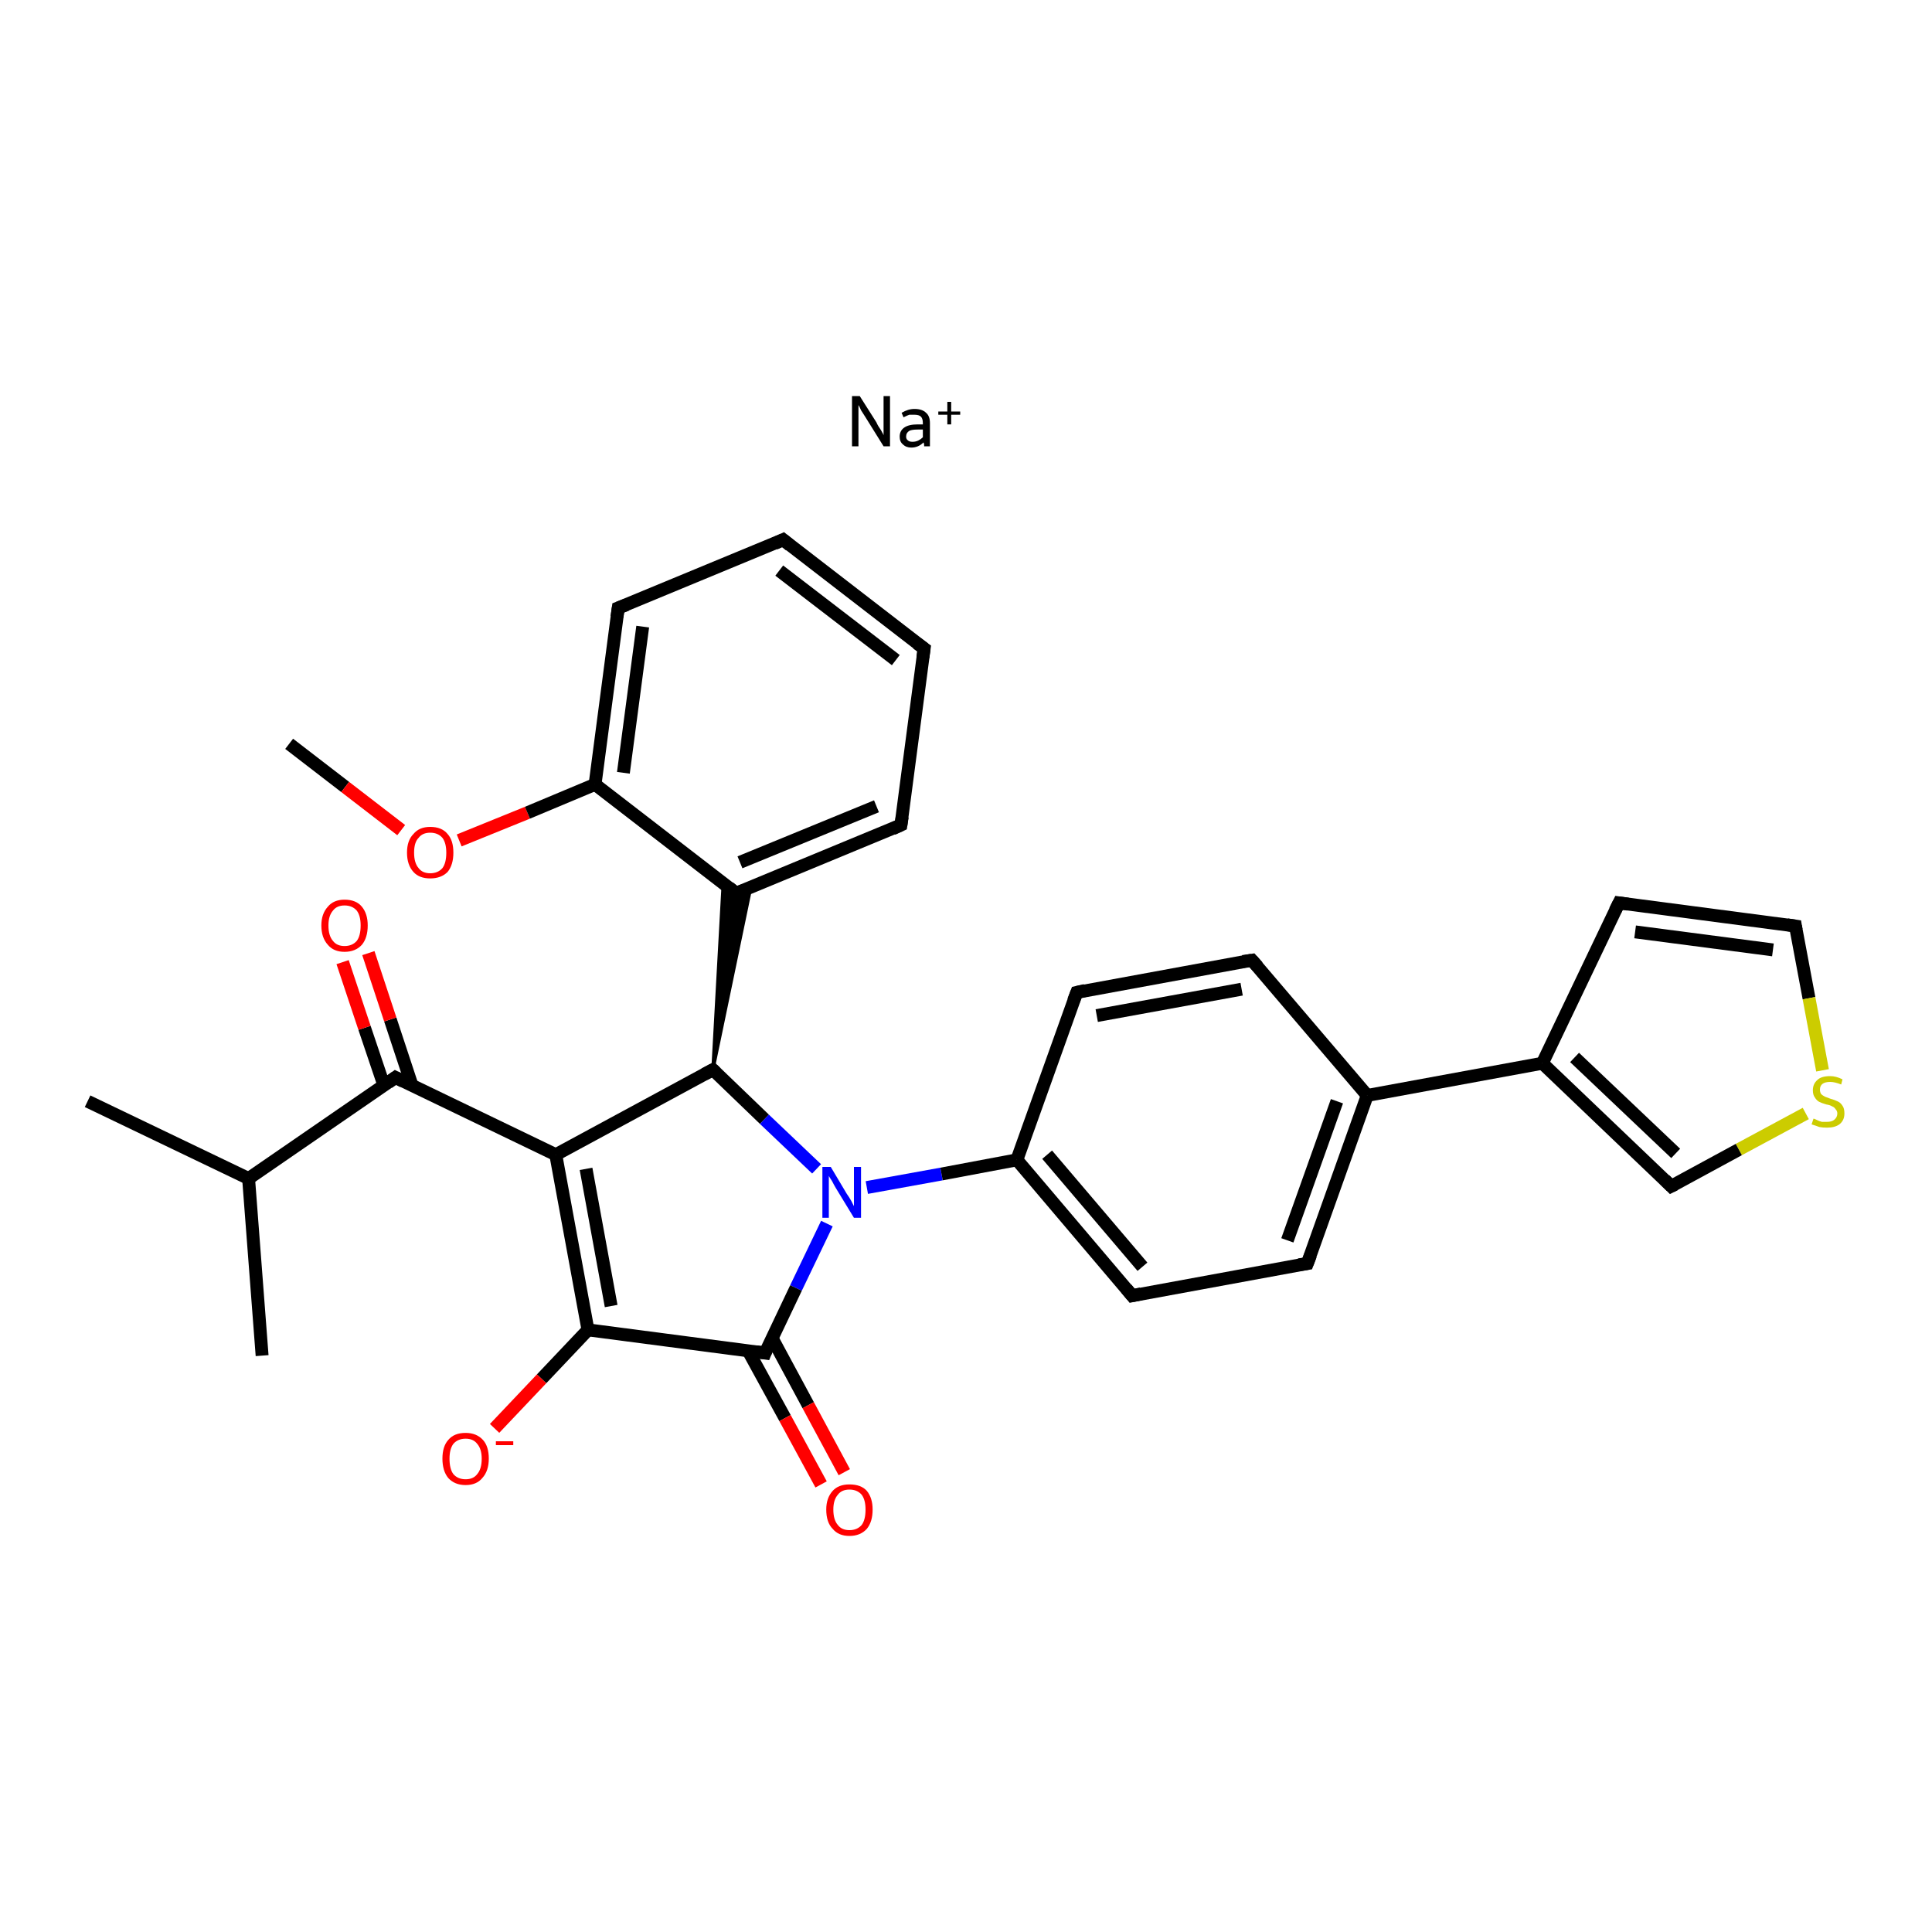 <?xml version='1.0' encoding='iso-8859-1'?>
<svg version='1.1' baseProfile='full'
              xmlns='http://www.w3.org/2000/svg'
                      xmlns:rdkit='http://www.rdkit.org/xml'
                      xmlns:xlink='http://www.w3.org/1999/xlink'
                  xml:space='preserve'
width='300px' height='300px' viewBox='0 0 300 300'>
<!-- END OF HEADER -->
<rect style='opacity:1.0;fill:#FFFFFF;stroke:none' width='300.0' height='300.0' x='0.0' y='0.0'> </rect>
<path class='bond-0 atom-1 atom-2' d='M 44.9,115.5 L 53.6,122.2' style='fill:none;fill-rule:evenodd;stroke:#000000;stroke-width:2.0px;stroke-linecap:butt;stroke-linejoin:miter;stroke-opacity:1' />
<path class='bond-0 atom-1 atom-2' d='M 53.6,122.2 L 62.3,128.9' style='fill:none;fill-rule:evenodd;stroke:#FF0000;stroke-width:2.0px;stroke-linecap:butt;stroke-linejoin:miter;stroke-opacity:1' />
<path class='bond-1 atom-2 atom-3' d='M 71.3,130.5 L 81.9,126.2' style='fill:none;fill-rule:evenodd;stroke:#FF0000;stroke-width:2.0px;stroke-linecap:butt;stroke-linejoin:miter;stroke-opacity:1' />
<path class='bond-1 atom-2 atom-3' d='M 81.9,126.2 L 92.4,121.8' style='fill:none;fill-rule:evenodd;stroke:#000000;stroke-width:2.0px;stroke-linecap:butt;stroke-linejoin:miter;stroke-opacity:1' />
<path class='bond-2 atom-3 atom-4' d='M 92.4,121.8 L 96.0,94.4' style='fill:none;fill-rule:evenodd;stroke:#000000;stroke-width:2.0px;stroke-linecap:butt;stroke-linejoin:miter;stroke-opacity:1' />
<path class='bond-2 atom-3 atom-4' d='M 96.8,120.0 L 99.8,97.3' style='fill:none;fill-rule:evenodd;stroke:#000000;stroke-width:2.0px;stroke-linecap:butt;stroke-linejoin:miter;stroke-opacity:1' />
<path class='bond-3 atom-4 atom-5' d='M 96.0,94.4 L 121.6,83.8' style='fill:none;fill-rule:evenodd;stroke:#000000;stroke-width:2.0px;stroke-linecap:butt;stroke-linejoin:miter;stroke-opacity:1' />
<path class='bond-4 atom-5 atom-6' d='M 121.6,83.8 L 143.5,100.7' style='fill:none;fill-rule:evenodd;stroke:#000000;stroke-width:2.0px;stroke-linecap:butt;stroke-linejoin:miter;stroke-opacity:1' />
<path class='bond-4 atom-5 atom-6' d='M 121.0,88.6 L 139.1,102.5' style='fill:none;fill-rule:evenodd;stroke:#000000;stroke-width:2.0px;stroke-linecap:butt;stroke-linejoin:miter;stroke-opacity:1' />
<path class='bond-5 atom-6 atom-7' d='M 143.5,100.7 L 139.9,128.1' style='fill:none;fill-rule:evenodd;stroke:#000000;stroke-width:2.0px;stroke-linecap:butt;stroke-linejoin:miter;stroke-opacity:1' />
<path class='bond-6 atom-7 atom-8' d='M 139.9,128.1 L 114.3,138.7' style='fill:none;fill-rule:evenodd;stroke:#000000;stroke-width:2.0px;stroke-linecap:butt;stroke-linejoin:miter;stroke-opacity:1' />
<path class='bond-6 atom-7 atom-8' d='M 136.1,125.2 L 114.9,133.9' style='fill:none;fill-rule:evenodd;stroke:#000000;stroke-width:2.0px;stroke-linecap:butt;stroke-linejoin:miter;stroke-opacity:1' />
<path class='bond-7 atom-9 atom-8' d='M 110.7,166.1 L 112.3,137.2 L 114.3,138.7 Z' style='fill:#000000;fill-rule:evenodd;fill-opacity:1;stroke:#000000;stroke-width:0.5px;stroke-linecap:butt;stroke-linejoin:miter;stroke-opacity:1;' />
<path class='bond-7 atom-9 atom-8' d='M 110.7,166.1 L 114.3,138.7 L 116.6,137.7 Z' style='fill:#000000;fill-rule:evenodd;fill-opacity:1;stroke:#000000;stroke-width:0.5px;stroke-linecap:butt;stroke-linejoin:miter;stroke-opacity:1;' />
<path class='bond-8 atom-9 atom-10' d='M 110.7,166.1 L 118.7,173.8' style='fill:none;fill-rule:evenodd;stroke:#000000;stroke-width:2.0px;stroke-linecap:butt;stroke-linejoin:miter;stroke-opacity:1' />
<path class='bond-8 atom-9 atom-10' d='M 118.7,173.8 L 126.8,181.5' style='fill:none;fill-rule:evenodd;stroke:#0000FF;stroke-width:2.0px;stroke-linecap:butt;stroke-linejoin:miter;stroke-opacity:1' />
<path class='bond-9 atom-10 atom-11' d='M 128.4,190.0 L 123.6,200.0' style='fill:none;fill-rule:evenodd;stroke:#0000FF;stroke-width:2.0px;stroke-linecap:butt;stroke-linejoin:miter;stroke-opacity:1' />
<path class='bond-9 atom-10 atom-11' d='M 123.6,200.0 L 118.8,210.1' style='fill:none;fill-rule:evenodd;stroke:#000000;stroke-width:2.0px;stroke-linecap:butt;stroke-linejoin:miter;stroke-opacity:1' />
<path class='bond-10 atom-11 atom-12' d='M 116.2,209.8 L 121.9,220.2' style='fill:none;fill-rule:evenodd;stroke:#000000;stroke-width:2.0px;stroke-linecap:butt;stroke-linejoin:miter;stroke-opacity:1' />
<path class='bond-10 atom-11 atom-12' d='M 121.9,220.2 L 127.5,230.5' style='fill:none;fill-rule:evenodd;stroke:#FF0000;stroke-width:2.0px;stroke-linecap:butt;stroke-linejoin:miter;stroke-opacity:1' />
<path class='bond-10 atom-11 atom-12' d='M 119.9,207.8 L 125.5,218.2' style='fill:none;fill-rule:evenodd;stroke:#000000;stroke-width:2.0px;stroke-linecap:butt;stroke-linejoin:miter;stroke-opacity:1' />
<path class='bond-10 atom-11 atom-12' d='M 125.5,218.2 L 131.1,228.6' style='fill:none;fill-rule:evenodd;stroke:#FF0000;stroke-width:2.0px;stroke-linecap:butt;stroke-linejoin:miter;stroke-opacity:1' />
<path class='bond-11 atom-11 atom-13' d='M 118.8,210.1 L 91.3,206.5' style='fill:none;fill-rule:evenodd;stroke:#000000;stroke-width:2.0px;stroke-linecap:butt;stroke-linejoin:miter;stroke-opacity:1' />
<path class='bond-12 atom-13 atom-14' d='M 91.3,206.5 L 84.1,214.1' style='fill:none;fill-rule:evenodd;stroke:#000000;stroke-width:2.0px;stroke-linecap:butt;stroke-linejoin:miter;stroke-opacity:1' />
<path class='bond-12 atom-13 atom-14' d='M 84.1,214.1 L 76.8,221.8' style='fill:none;fill-rule:evenodd;stroke:#FF0000;stroke-width:2.0px;stroke-linecap:butt;stroke-linejoin:miter;stroke-opacity:1' />
<path class='bond-13 atom-13 atom-15' d='M 91.3,206.5 L 86.3,179.3' style='fill:none;fill-rule:evenodd;stroke:#000000;stroke-width:2.0px;stroke-linecap:butt;stroke-linejoin:miter;stroke-opacity:1' />
<path class='bond-13 atom-13 atom-15' d='M 94.9,202.8 L 91.0,181.5' style='fill:none;fill-rule:evenodd;stroke:#000000;stroke-width:2.0px;stroke-linecap:butt;stroke-linejoin:miter;stroke-opacity:1' />
<path class='bond-14 atom-15 atom-16' d='M 86.3,179.3 L 61.4,167.3' style='fill:none;fill-rule:evenodd;stroke:#000000;stroke-width:2.0px;stroke-linecap:butt;stroke-linejoin:miter;stroke-opacity:1' />
<path class='bond-15 atom-16 atom-17' d='M 64.0,168.6 L 60.6,158.3' style='fill:none;fill-rule:evenodd;stroke:#000000;stroke-width:2.0px;stroke-linecap:butt;stroke-linejoin:miter;stroke-opacity:1' />
<path class='bond-15 atom-16 atom-17' d='M 60.6,158.3 L 57.2,148.0' style='fill:none;fill-rule:evenodd;stroke:#FF0000;stroke-width:2.0px;stroke-linecap:butt;stroke-linejoin:miter;stroke-opacity:1' />
<path class='bond-15 atom-16 atom-17' d='M 59.6,168.5 L 56.6,159.6' style='fill:none;fill-rule:evenodd;stroke:#000000;stroke-width:2.0px;stroke-linecap:butt;stroke-linejoin:miter;stroke-opacity:1' />
<path class='bond-15 atom-16 atom-17' d='M 56.6,159.6 L 53.2,149.4' style='fill:none;fill-rule:evenodd;stroke:#FF0000;stroke-width:2.0px;stroke-linecap:butt;stroke-linejoin:miter;stroke-opacity:1' />
<path class='bond-16 atom-16 atom-18' d='M 61.4,167.3 L 38.6,183.0' style='fill:none;fill-rule:evenodd;stroke:#000000;stroke-width:2.0px;stroke-linecap:butt;stroke-linejoin:miter;stroke-opacity:1' />
<path class='bond-17 atom-18 atom-19' d='M 38.6,183.0 L 13.6,171.0' style='fill:none;fill-rule:evenodd;stroke:#000000;stroke-width:2.0px;stroke-linecap:butt;stroke-linejoin:miter;stroke-opacity:1' />
<path class='bond-18 atom-18 atom-20' d='M 38.6,183.0 L 40.7,210.5' style='fill:none;fill-rule:evenodd;stroke:#000000;stroke-width:2.0px;stroke-linecap:butt;stroke-linejoin:miter;stroke-opacity:1' />
<path class='bond-19 atom-10 atom-21' d='M 134.6,184.4 L 146.2,182.3' style='fill:none;fill-rule:evenodd;stroke:#0000FF;stroke-width:2.0px;stroke-linecap:butt;stroke-linejoin:miter;stroke-opacity:1' />
<path class='bond-19 atom-10 atom-21' d='M 146.2,182.3 L 157.9,180.1' style='fill:none;fill-rule:evenodd;stroke:#000000;stroke-width:2.0px;stroke-linecap:butt;stroke-linejoin:miter;stroke-opacity:1' />
<path class='bond-20 atom-21 atom-22' d='M 157.9,180.1 L 175.8,201.2' style='fill:none;fill-rule:evenodd;stroke:#000000;stroke-width:2.0px;stroke-linecap:butt;stroke-linejoin:miter;stroke-opacity:1' />
<path class='bond-20 atom-21 atom-22' d='M 162.6,179.3 L 177.4,196.7' style='fill:none;fill-rule:evenodd;stroke:#000000;stroke-width:2.0px;stroke-linecap:butt;stroke-linejoin:miter;stroke-opacity:1' />
<path class='bond-21 atom-22 atom-23' d='M 175.8,201.2 L 203.0,196.2' style='fill:none;fill-rule:evenodd;stroke:#000000;stroke-width:2.0px;stroke-linecap:butt;stroke-linejoin:miter;stroke-opacity:1' />
<path class='bond-22 atom-23 atom-24' d='M 203.0,196.2 L 212.3,170.1' style='fill:none;fill-rule:evenodd;stroke:#000000;stroke-width:2.0px;stroke-linecap:butt;stroke-linejoin:miter;stroke-opacity:1' />
<path class='bond-22 atom-23 atom-24' d='M 199.9,192.6 L 207.6,171.0' style='fill:none;fill-rule:evenodd;stroke:#000000;stroke-width:2.0px;stroke-linecap:butt;stroke-linejoin:miter;stroke-opacity:1' />
<path class='bond-23 atom-24 atom-25' d='M 212.3,170.1 L 194.4,149.1' style='fill:none;fill-rule:evenodd;stroke:#000000;stroke-width:2.0px;stroke-linecap:butt;stroke-linejoin:miter;stroke-opacity:1' />
<path class='bond-24 atom-25 atom-26' d='M 194.4,149.1 L 167.2,154.1' style='fill:none;fill-rule:evenodd;stroke:#000000;stroke-width:2.0px;stroke-linecap:butt;stroke-linejoin:miter;stroke-opacity:1' />
<path class='bond-24 atom-25 atom-26' d='M 192.8,153.6 L 170.3,157.7' style='fill:none;fill-rule:evenodd;stroke:#000000;stroke-width:2.0px;stroke-linecap:butt;stroke-linejoin:miter;stroke-opacity:1' />
<path class='bond-25 atom-24 atom-27' d='M 212.3,170.1 L 239.5,165.1' style='fill:none;fill-rule:evenodd;stroke:#000000;stroke-width:2.0px;stroke-linecap:butt;stroke-linejoin:miter;stroke-opacity:1' />
<path class='bond-26 atom-27 atom-28' d='M 239.5,165.1 L 251.4,140.2' style='fill:none;fill-rule:evenodd;stroke:#000000;stroke-width:2.0px;stroke-linecap:butt;stroke-linejoin:miter;stroke-opacity:1' />
<path class='bond-27 atom-28 atom-29' d='M 251.4,140.2 L 278.8,143.8' style='fill:none;fill-rule:evenodd;stroke:#000000;stroke-width:2.0px;stroke-linecap:butt;stroke-linejoin:miter;stroke-opacity:1' />
<path class='bond-27 atom-28 atom-29' d='M 253.9,144.7 L 275.3,147.5' style='fill:none;fill-rule:evenodd;stroke:#000000;stroke-width:2.0px;stroke-linecap:butt;stroke-linejoin:miter;stroke-opacity:1' />
<path class='bond-28 atom-29 atom-30' d='M 278.8,143.8 L 280.9,155.0' style='fill:none;fill-rule:evenodd;stroke:#000000;stroke-width:2.0px;stroke-linecap:butt;stroke-linejoin:miter;stroke-opacity:1' />
<path class='bond-28 atom-29 atom-30' d='M 280.9,155.0 L 283.0,166.2' style='fill:none;fill-rule:evenodd;stroke:#CCCC00;stroke-width:2.0px;stroke-linecap:butt;stroke-linejoin:miter;stroke-opacity:1' />
<path class='bond-29 atom-30 atom-31' d='M 280.4,172.9 L 270.0,178.5' style='fill:none;fill-rule:evenodd;stroke:#CCCC00;stroke-width:2.0px;stroke-linecap:butt;stroke-linejoin:miter;stroke-opacity:1' />
<path class='bond-29 atom-30 atom-31' d='M 270.0,178.5 L 259.5,184.2' style='fill:none;fill-rule:evenodd;stroke:#000000;stroke-width:2.0px;stroke-linecap:butt;stroke-linejoin:miter;stroke-opacity:1' />
<path class='bond-30 atom-8 atom-3' d='M 114.3,138.7 L 92.4,121.8' style='fill:none;fill-rule:evenodd;stroke:#000000;stroke-width:2.0px;stroke-linecap:butt;stroke-linejoin:miter;stroke-opacity:1' />
<path class='bond-31 atom-15 atom-9' d='M 86.3,179.3 L 110.7,166.1' style='fill:none;fill-rule:evenodd;stroke:#000000;stroke-width:2.0px;stroke-linecap:butt;stroke-linejoin:miter;stroke-opacity:1' />
<path class='bond-32 atom-26 atom-21' d='M 167.2,154.1 L 157.9,180.1' style='fill:none;fill-rule:evenodd;stroke:#000000;stroke-width:2.0px;stroke-linecap:butt;stroke-linejoin:miter;stroke-opacity:1' />
<path class='bond-33 atom-31 atom-27' d='M 259.5,184.2 L 239.5,165.1' style='fill:none;fill-rule:evenodd;stroke:#000000;stroke-width:2.0px;stroke-linecap:butt;stroke-linejoin:miter;stroke-opacity:1' />
<path class='bond-33 atom-31 atom-27' d='M 260.2,179.1 L 244.5,164.2' style='fill:none;fill-rule:evenodd;stroke:#000000;stroke-width:2.0px;stroke-linecap:butt;stroke-linejoin:miter;stroke-opacity:1' />
<path d='M 95.8,95.8 L 96.0,94.4 L 97.3,93.9' style='fill:none;stroke:#000000;stroke-width:2.0px;stroke-linecap:butt;stroke-linejoin:miter;stroke-opacity:1;' />
<path d='M 120.3,84.4 L 121.6,83.8 L 122.7,84.7' style='fill:none;stroke:#000000;stroke-width:2.0px;stroke-linecap:butt;stroke-linejoin:miter;stroke-opacity:1;' />
<path d='M 142.4,99.9 L 143.5,100.7 L 143.3,102.1' style='fill:none;stroke:#000000;stroke-width:2.0px;stroke-linecap:butt;stroke-linejoin:miter;stroke-opacity:1;' />
<path d='M 140.1,126.8 L 139.9,128.1 L 138.6,128.7' style='fill:none;stroke:#000000;stroke-width:2.0px;stroke-linecap:butt;stroke-linejoin:miter;stroke-opacity:1;' />
<path d='M 115.6,138.2 L 114.3,138.7 L 113.2,137.8' style='fill:none;stroke:#000000;stroke-width:2.0px;stroke-linecap:butt;stroke-linejoin:miter;stroke-opacity:1;' />
<path d='M 111.1,166.5 L 110.7,166.1 L 109.4,166.8' style='fill:none;stroke:#000000;stroke-width:2.0px;stroke-linecap:butt;stroke-linejoin:miter;stroke-opacity:1;' />
<path d='M 119.0,209.6 L 118.8,210.1 L 117.4,209.9' style='fill:none;stroke:#000000;stroke-width:2.0px;stroke-linecap:butt;stroke-linejoin:miter;stroke-opacity:1;' />
<path d='M 62.6,167.9 L 61.4,167.3 L 60.3,168.1' style='fill:none;stroke:#000000;stroke-width:2.0px;stroke-linecap:butt;stroke-linejoin:miter;stroke-opacity:1;' />
<path d='M 174.9,200.1 L 175.8,201.2 L 177.2,200.9' style='fill:none;stroke:#000000;stroke-width:2.0px;stroke-linecap:butt;stroke-linejoin:miter;stroke-opacity:1;' />
<path d='M 201.7,196.4 L 203.0,196.2 L 203.5,194.9' style='fill:none;stroke:#000000;stroke-width:2.0px;stroke-linecap:butt;stroke-linejoin:miter;stroke-opacity:1;' />
<path d='M 195.3,150.1 L 194.4,149.1 L 193.0,149.3' style='fill:none;stroke:#000000;stroke-width:2.0px;stroke-linecap:butt;stroke-linejoin:miter;stroke-opacity:1;' />
<path d='M 168.5,153.8 L 167.2,154.1 L 166.7,155.4' style='fill:none;stroke:#000000;stroke-width:2.0px;stroke-linecap:butt;stroke-linejoin:miter;stroke-opacity:1;' />
<path d='M 250.8,141.4 L 251.4,140.2 L 252.8,140.4' style='fill:none;stroke:#000000;stroke-width:2.0px;stroke-linecap:butt;stroke-linejoin:miter;stroke-opacity:1;' />
<path d='M 277.5,143.6 L 278.8,143.8 L 278.9,144.4' style='fill:none;stroke:#000000;stroke-width:2.0px;stroke-linecap:butt;stroke-linejoin:miter;stroke-opacity:1;' />
<path d='M 260.1,183.9 L 259.5,184.2 L 258.5,183.2' style='fill:none;stroke:#000000;stroke-width:2.0px;stroke-linecap:butt;stroke-linejoin:miter;stroke-opacity:1;' />
<path class='atom-0' d='M 133.5 61.5
L 136.1 65.6
Q 136.3 66.1, 136.8 66.8
Q 137.2 67.5, 137.2 67.6
L 137.2 61.5
L 138.2 61.5
L 138.2 69.3
L 137.2 69.3
L 134.4 64.8
Q 134.1 64.3, 133.7 63.7
Q 133.4 63.0, 133.3 62.9
L 133.3 69.3
L 132.3 69.3
L 132.3 61.5
L 133.5 61.5
' fill='#000000'/>
<path class='atom-0' d='M 139.7 67.8
Q 139.7 66.9, 140.4 66.4
Q 141.1 65.9, 142.5 65.9
L 143.3 65.9
L 143.3 65.7
Q 143.3 65.0, 143.0 64.7
Q 142.7 64.4, 142.0 64.4
Q 141.6 64.4, 141.2 64.4
Q 140.9 64.5, 140.3 64.8
L 140.0 64.1
Q 141.0 63.5, 142.0 63.5
Q 143.2 63.5, 143.8 64.1
Q 144.4 64.6, 144.4 65.7
L 144.4 69.3
L 143.5 69.3
Q 143.5 69.3, 143.5 69.1
Q 143.5 68.9, 143.4 68.7
Q 142.6 69.5, 141.5 69.5
Q 140.7 69.5, 140.2 69.0
Q 139.7 68.6, 139.7 67.8
M 140.7 67.8
Q 140.7 68.2, 141.0 68.4
Q 141.2 68.6, 141.7 68.6
Q 142.2 68.6, 142.6 68.4
Q 143.0 68.2, 143.3 67.9
L 143.3 66.7
L 142.5 66.7
Q 141.6 66.7, 141.2 66.9
Q 140.7 67.2, 140.7 67.8
' fill='#000000'/>
<path class='atom-0' d='M 145.7 63.9
L 147.1 63.9
L 147.1 62.4
L 147.7 62.4
L 147.7 63.9
L 149.1 63.9
L 149.1 64.4
L 147.7 64.4
L 147.7 65.9
L 147.1 65.9
L 147.1 64.4
L 145.7 64.4
L 145.7 63.9
' fill='#000000'/>
<path class='atom-2' d='M 63.2 132.4
Q 63.2 130.5, 64.2 129.5
Q 65.1 128.4, 66.8 128.4
Q 68.6 128.4, 69.5 129.5
Q 70.4 130.5, 70.4 132.4
Q 70.4 134.3, 69.5 135.4
Q 68.5 136.4, 66.8 136.4
Q 65.1 136.4, 64.2 135.4
Q 63.2 134.3, 63.2 132.4
M 66.8 135.6
Q 68.0 135.6, 68.7 134.8
Q 69.3 134.0, 69.3 132.4
Q 69.3 130.9, 68.7 130.1
Q 68.0 129.3, 66.8 129.3
Q 65.6 129.3, 65.0 130.1
Q 64.3 130.8, 64.3 132.4
Q 64.3 134.0, 65.0 134.8
Q 65.6 135.6, 66.8 135.6
' fill='#FF0000'/>
<path class='atom-10' d='M 129.0 181.2
L 131.5 185.4
Q 131.8 185.8, 132.2 186.5
Q 132.6 187.3, 132.6 187.3
L 132.6 181.2
L 133.7 181.2
L 133.7 189.1
L 132.6 189.1
L 129.8 184.5
Q 129.5 184.0, 129.2 183.4
Q 128.8 182.8, 128.7 182.6
L 128.7 189.1
L 127.7 189.1
L 127.7 181.2
L 129.0 181.2
' fill='#0000FF'/>
<path class='atom-12' d='M 128.3 234.4
Q 128.3 232.6, 129.3 231.5
Q 130.2 230.5, 131.9 230.5
Q 133.7 230.5, 134.6 231.5
Q 135.5 232.6, 135.5 234.4
Q 135.5 236.3, 134.6 237.4
Q 133.6 238.5, 131.9 238.5
Q 130.2 238.5, 129.3 237.4
Q 128.3 236.4, 128.3 234.4
M 131.9 237.6
Q 133.1 237.6, 133.8 236.8
Q 134.4 236.0, 134.4 234.4
Q 134.4 232.9, 133.8 232.1
Q 133.1 231.3, 131.9 231.3
Q 130.7 231.3, 130.1 232.1
Q 129.4 232.9, 129.4 234.4
Q 129.4 236.0, 130.1 236.8
Q 130.7 237.6, 131.9 237.6
' fill='#FF0000'/>
<path class='atom-14' d='M 68.7 226.5
Q 68.7 224.6, 69.6 223.6
Q 70.5 222.5, 72.3 222.5
Q 74.0 222.5, 75.0 223.6
Q 75.9 224.6, 75.9 226.5
Q 75.9 228.4, 74.9 229.5
Q 74.0 230.6, 72.3 230.6
Q 70.6 230.6, 69.6 229.5
Q 68.7 228.4, 68.7 226.5
M 72.3 229.7
Q 73.5 229.7, 74.1 228.9
Q 74.8 228.1, 74.8 226.5
Q 74.8 225.0, 74.1 224.2
Q 73.5 223.4, 72.3 223.4
Q 71.1 223.4, 70.4 224.2
Q 69.8 225.0, 69.8 226.5
Q 69.8 228.1, 70.4 228.9
Q 71.1 229.7, 72.3 229.7
' fill='#FF0000'/>
<path class='atom-14' d='M 77.0 223.8
L 79.7 223.8
L 79.7 224.4
L 77.0 224.4
L 77.0 223.8
' fill='#FF0000'/>
<path class='atom-17' d='M 49.9 143.7
Q 49.9 141.9, 50.9 140.8
Q 51.8 139.7, 53.5 139.7
Q 55.3 139.7, 56.2 140.8
Q 57.1 141.9, 57.1 143.7
Q 57.1 145.6, 56.2 146.7
Q 55.2 147.8, 53.5 147.8
Q 51.8 147.8, 50.9 146.7
Q 49.9 145.6, 49.9 143.7
M 53.5 146.9
Q 54.7 146.9, 55.4 146.1
Q 56.0 145.3, 56.0 143.7
Q 56.0 142.2, 55.4 141.4
Q 54.7 140.6, 53.5 140.6
Q 52.3 140.6, 51.7 141.4
Q 51.0 142.2, 51.0 143.7
Q 51.0 145.3, 51.7 146.1
Q 52.3 146.9, 53.5 146.9
' fill='#FF0000'/>
<path class='atom-30' d='M 281.6 173.7
Q 281.7 173.7, 282.1 173.9
Q 282.5 174.1, 282.9 174.2
Q 283.3 174.2, 283.7 174.2
Q 284.4 174.2, 284.8 173.9
Q 285.3 173.5, 285.3 172.9
Q 285.3 172.5, 285.0 172.2
Q 284.8 171.9, 284.5 171.8
Q 284.2 171.6, 283.6 171.5
Q 282.9 171.3, 282.5 171.1
Q 282.1 170.9, 281.8 170.4
Q 281.5 170.0, 281.5 169.3
Q 281.5 168.3, 282.2 167.7
Q 282.8 167.1, 284.2 167.1
Q 285.1 167.1, 286.1 167.6
L 285.9 168.4
Q 284.9 168.0, 284.2 168.0
Q 283.4 168.0, 283.0 168.3
Q 282.6 168.6, 282.6 169.2
Q 282.6 169.6, 282.8 169.9
Q 283.0 170.1, 283.4 170.3
Q 283.7 170.4, 284.2 170.6
Q 284.9 170.8, 285.3 171.0
Q 285.8 171.2, 286.1 171.7
Q 286.4 172.1, 286.4 172.9
Q 286.4 174.0, 285.6 174.6
Q 284.9 175.1, 283.7 175.1
Q 283.0 175.1, 282.5 175.0
Q 282.0 174.8, 281.3 174.6
L 281.6 173.7
' fill='#CCCC00'/>
</svg>
